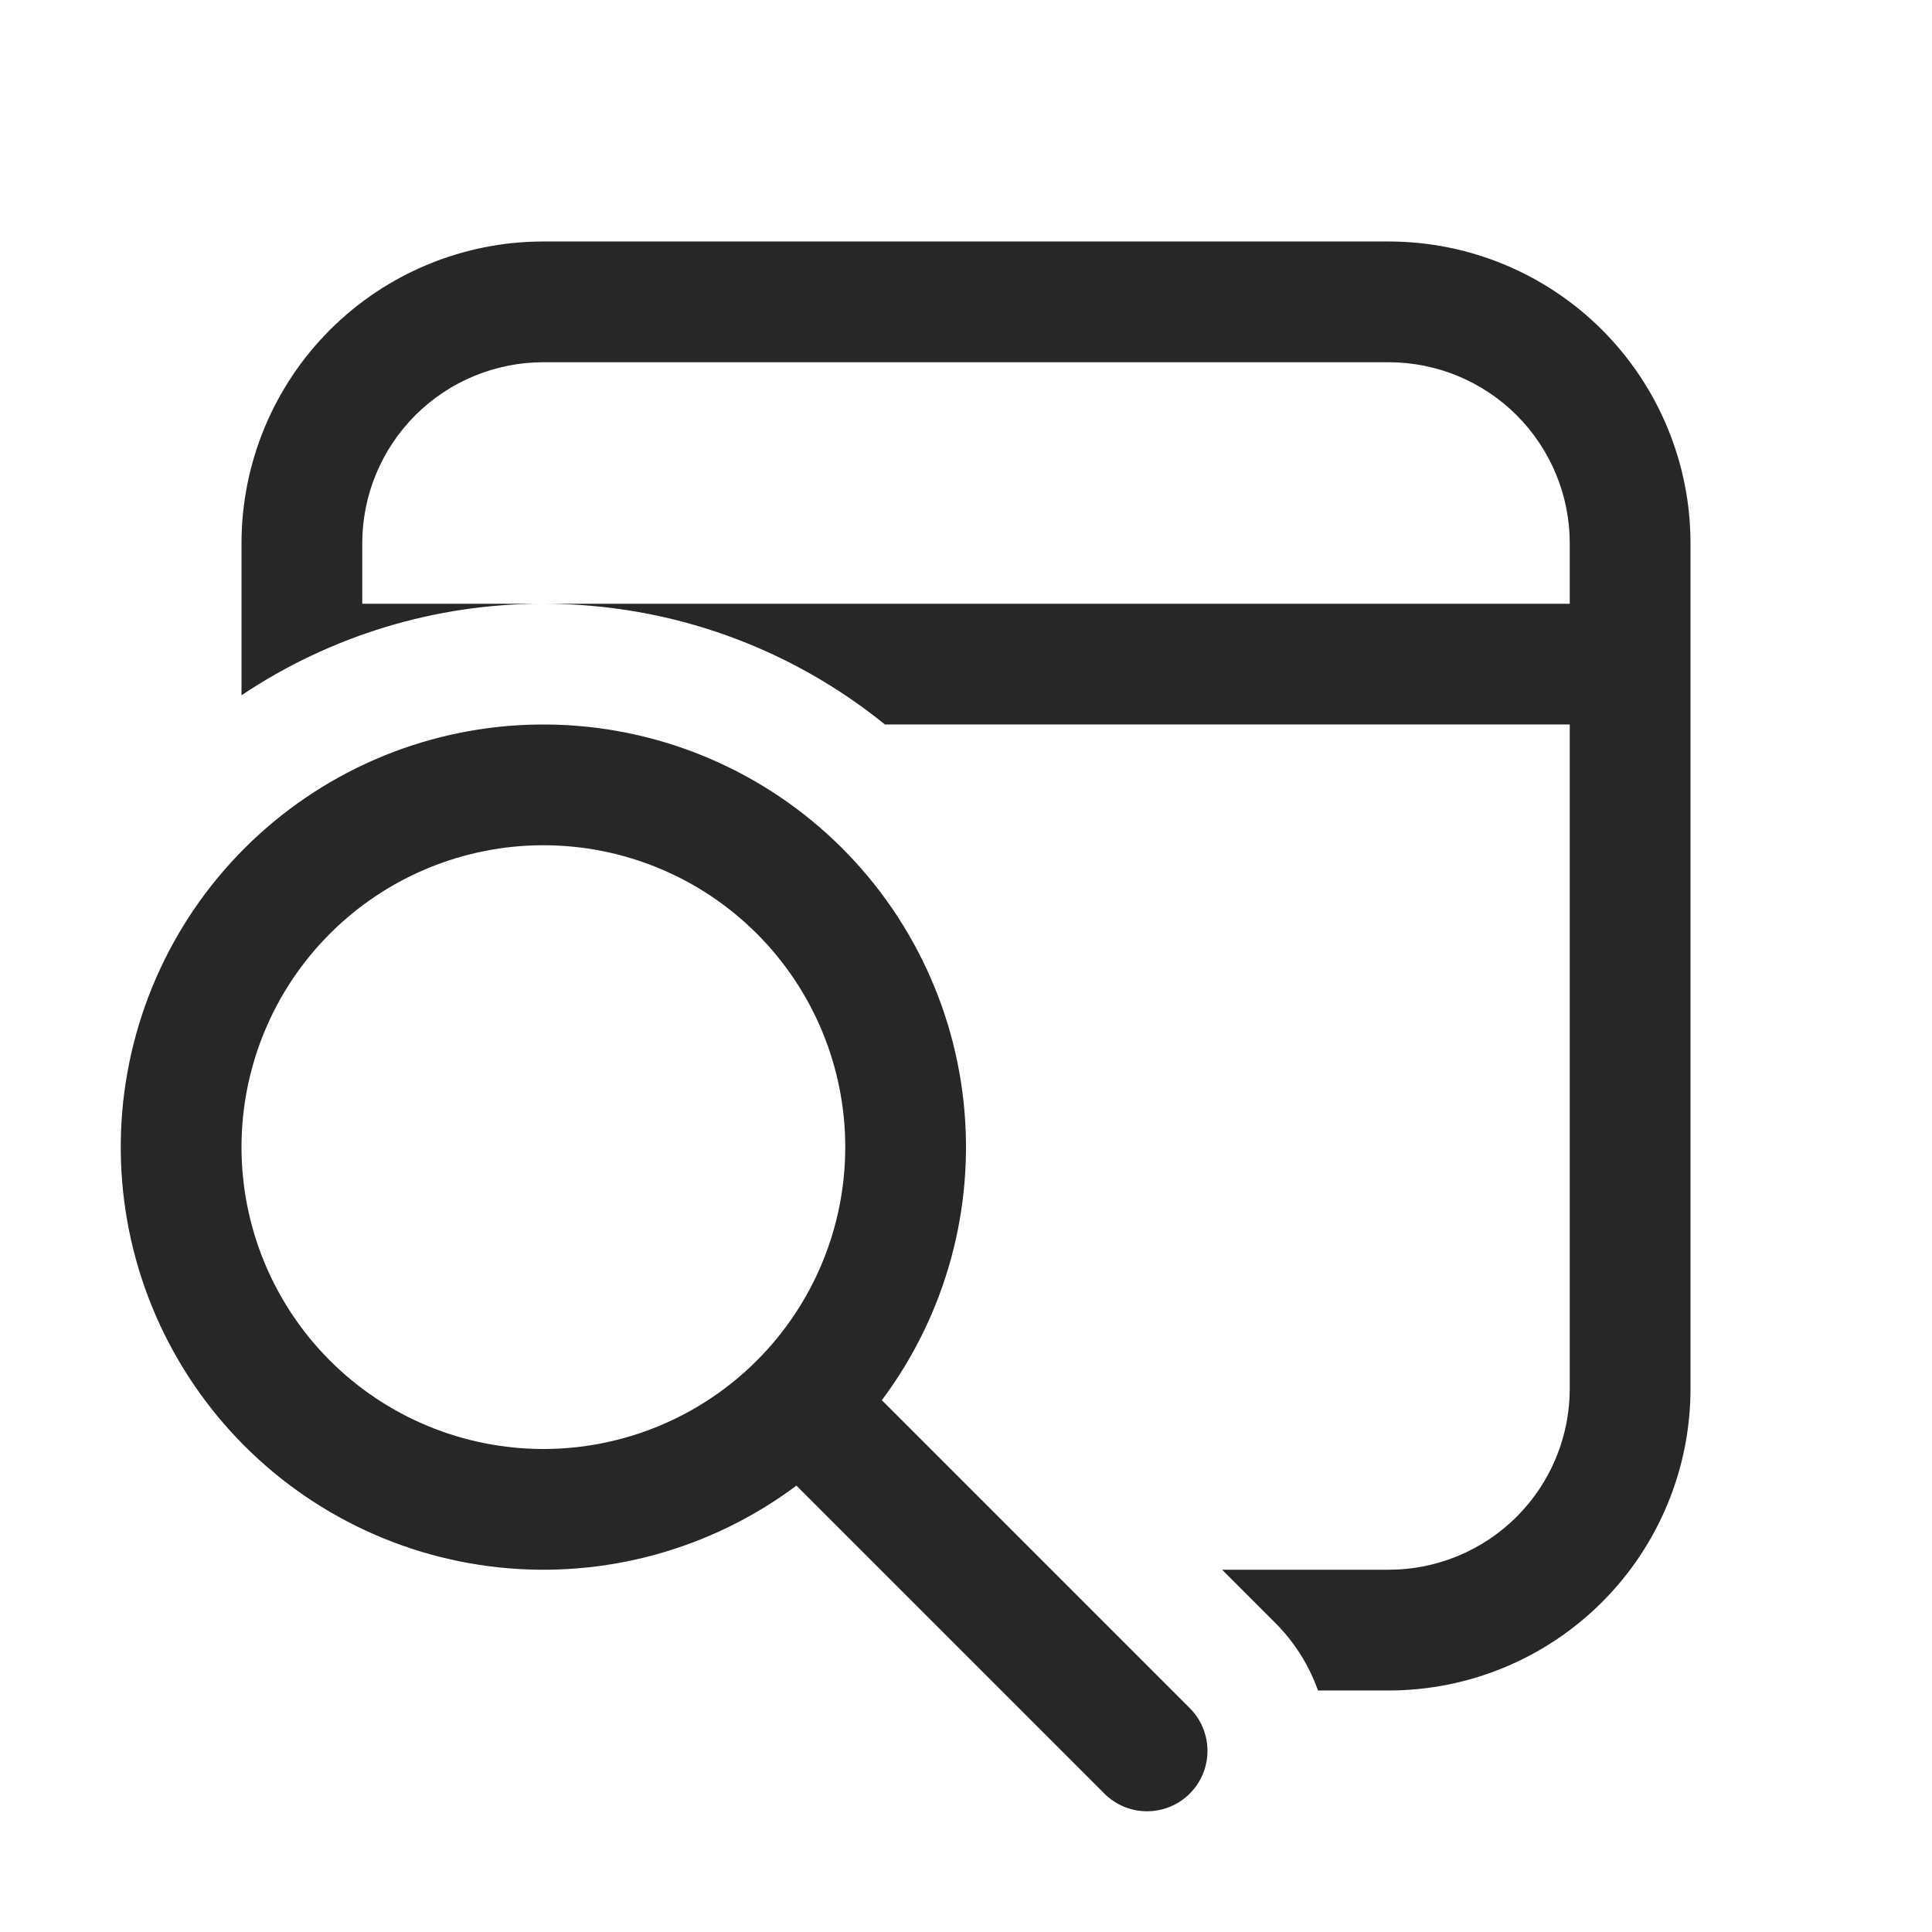 <svg xmlns="http://www.w3.org/2000/svg" width="400" height="400" viewBox="0 0 400 400" fill="none"><path d="M350.001 112.498C350.001 95.922 343.416 80.025 331.695 68.304C319.974 56.583 304.077 49.998 287.501 49.998H112.501C95.925 49.998 80.028 56.583 68.307 68.304C56.586 80.025 50.001 95.922 50.001 112.498V143.948C68.489 131.563 90.248 124.965 112.501 124.998C139.301 124.998 163.901 134.373 183.226 149.998H325.001V287.498C325.001 297.444 321.05 306.982 314.017 314.015C306.985 321.047 297.447 324.998 287.501 324.998H253.026L264.026 335.998C268.101 340.073 271.051 344.873 272.876 349.998H287.501C304.077 349.998 319.974 343.413 331.695 331.692C343.416 319.971 350.001 304.074 350.001 287.498V112.498ZM112.501 124.998H75.001V112.498C75.001 102.552 78.952 93.014 85.984 85.981C93.017 78.949 102.555 74.998 112.501 74.998H287.501C297.447 74.998 306.985 78.949 314.017 85.981C321.05 93.014 325.001 102.552 325.001 112.498V124.998H112.501ZM164.901 307.573C147.184 320.821 125.108 326.867 103.113 324.493C81.119 322.12 60.84 311.503 46.358 294.781C31.875 278.059 24.265 256.471 25.057 234.364C25.85 212.256 34.987 191.269 50.629 175.626C66.272 159.984 87.259 150.847 109.366 150.054C131.474 149.262 153.062 156.873 169.784 171.355C186.506 185.837 197.123 206.116 199.496 228.11C201.869 250.105 195.824 272.182 182.576 289.898L246.326 353.648C248.673 355.992 249.993 359.172 249.995 362.489C249.998 365.806 248.682 368.988 246.338 371.336C243.995 373.683 240.814 375.003 237.497 375.005C234.18 375.007 230.998 373.692 228.651 371.348L164.901 307.598V307.573ZM175.001 237.498C175.001 220.922 168.416 205.025 156.695 193.304C144.974 181.583 129.077 174.998 112.501 174.998C95.925 174.998 80.028 181.583 68.307 193.304C56.586 205.025 50.001 220.922 50.001 237.498C50.001 254.074 56.586 269.971 68.307 281.692C80.028 293.413 95.925 299.998 112.501 299.998C129.077 299.998 144.974 293.413 156.695 281.692C168.416 269.971 175.001 254.074 175.001 237.498V237.498Z" fill="#262729"></path></svg>
